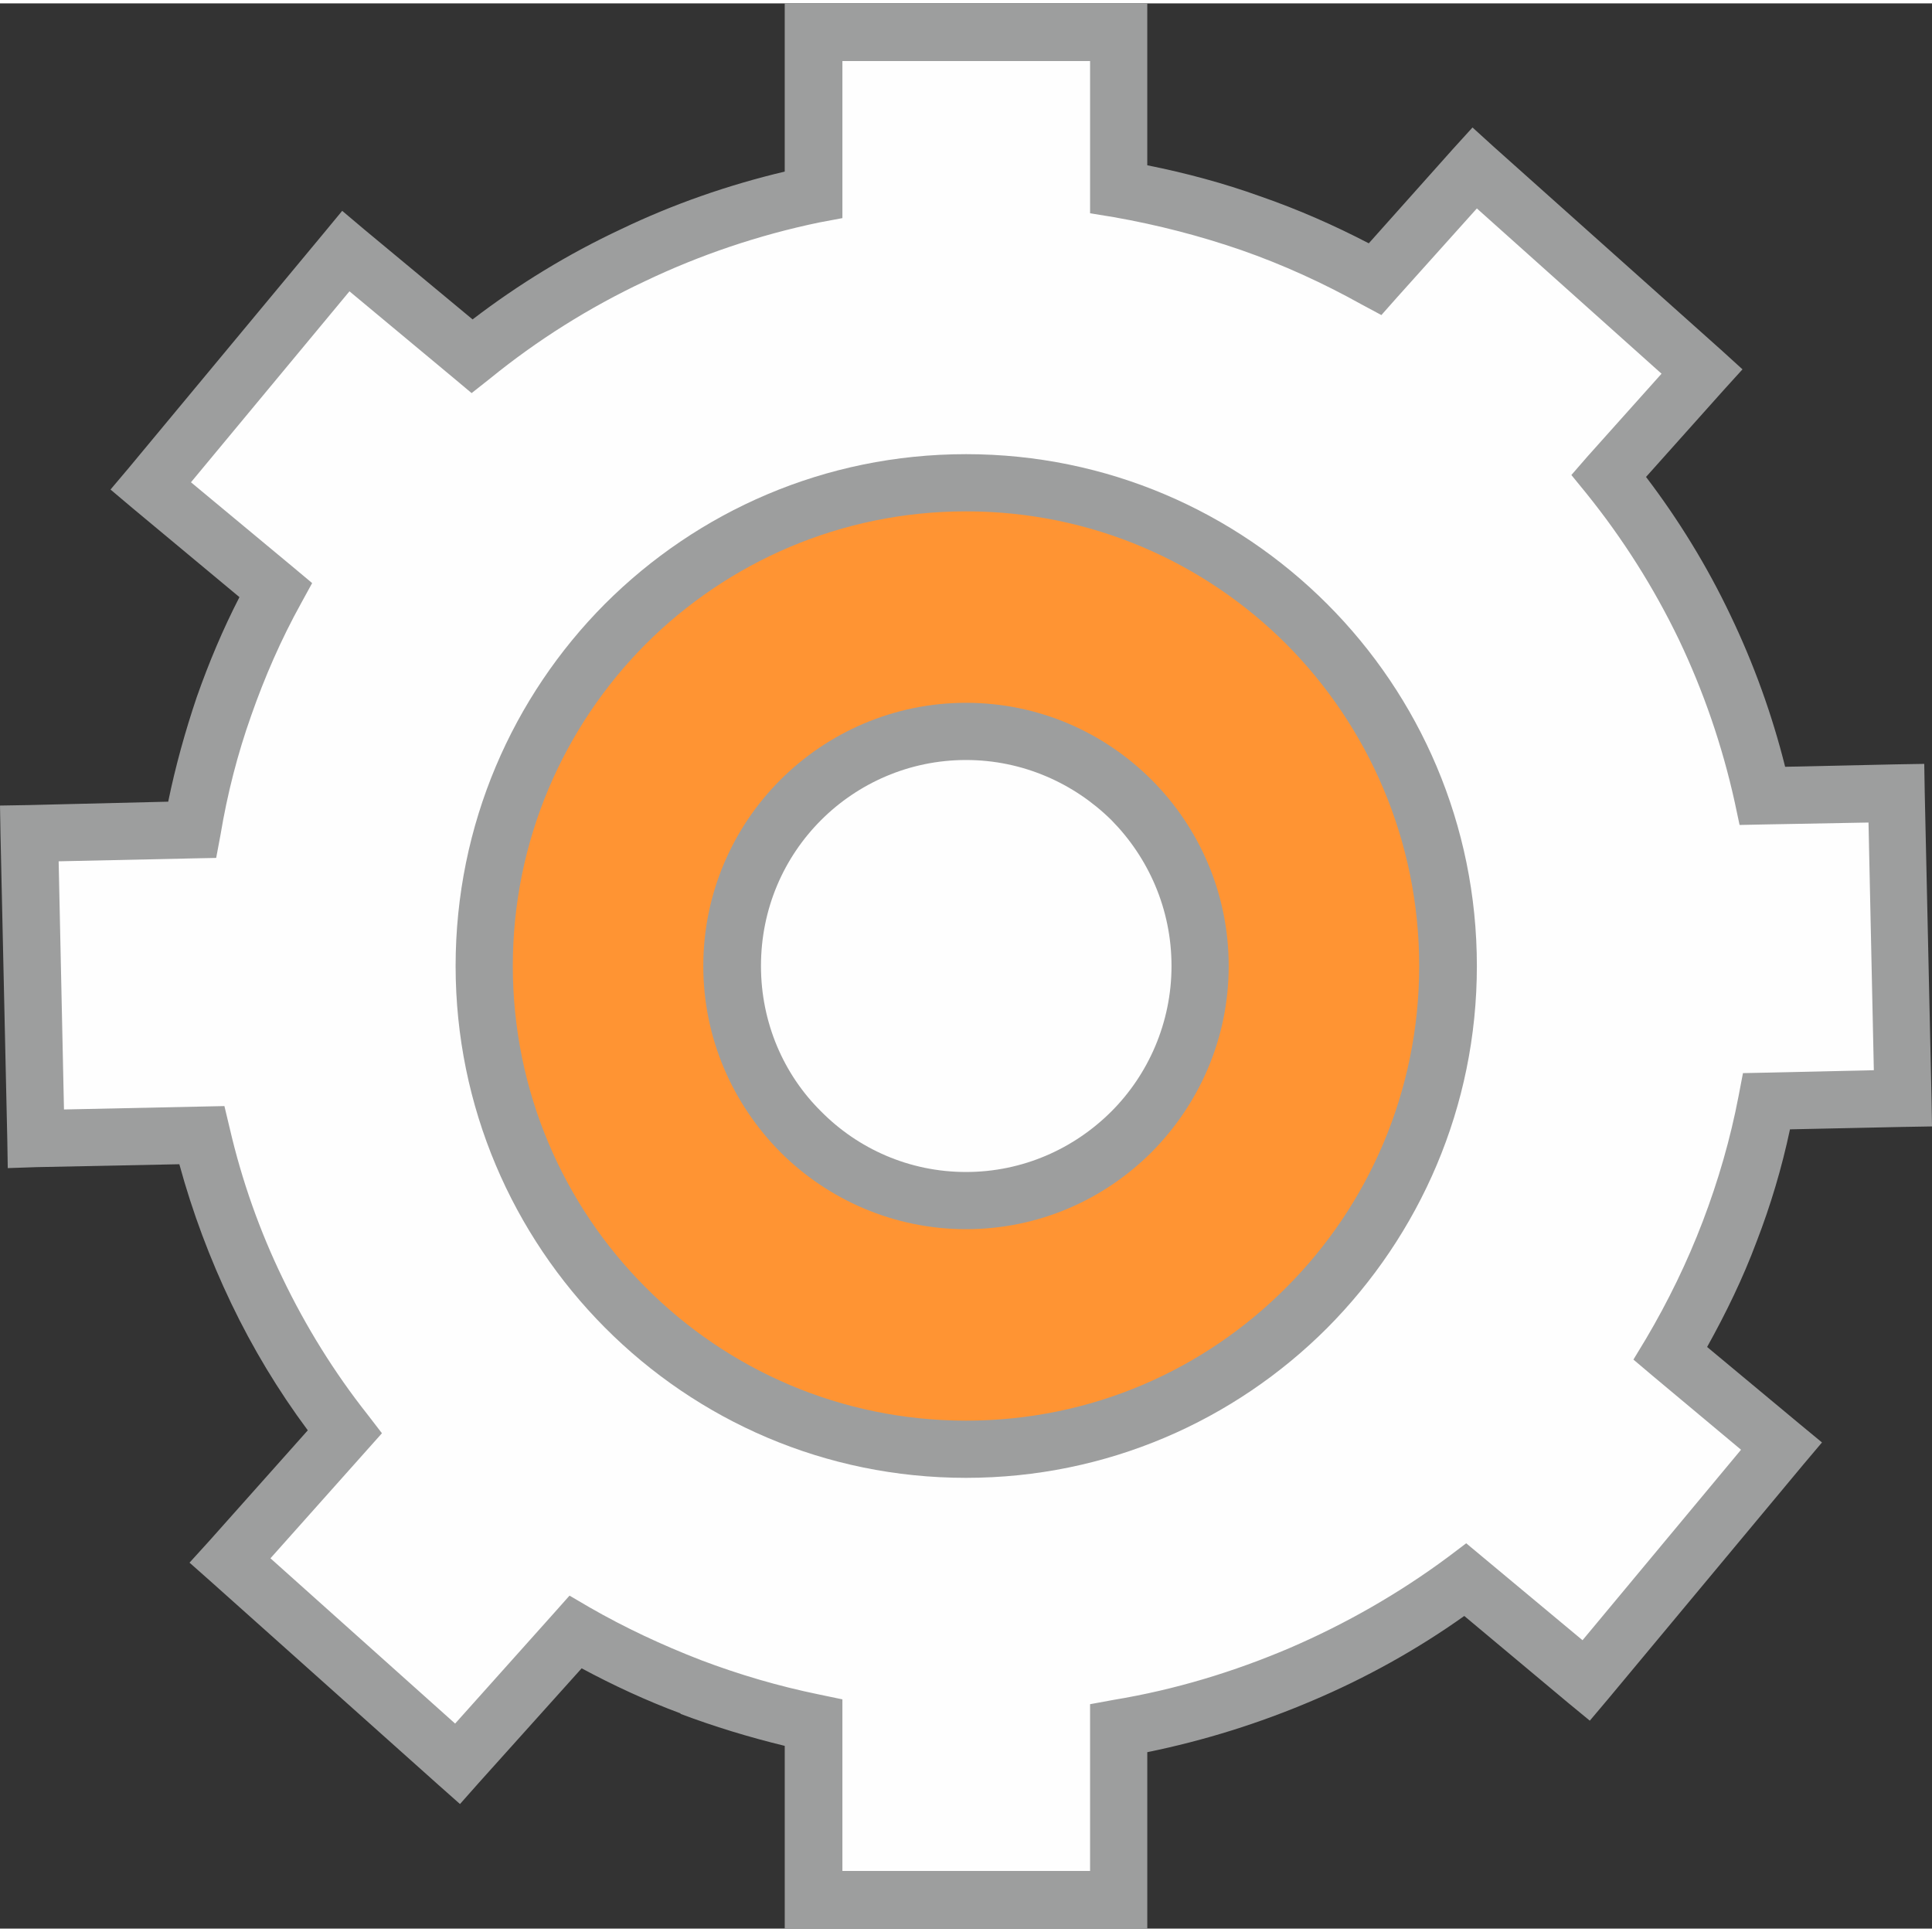 <?xml version="1.0" encoding="UTF-8"?>
<!DOCTYPE svg PUBLIC "-//W3C//DTD SVG 1.1//EN" "http://www.w3.org/Graphics/SVG/1.1/DTD/svg11.dtd">
<!-- Creator: CorelDRAW X7 -->
<svg xmlns="http://www.w3.org/2000/svg" xml:space="preserve" width="100px" height="100px" version="1.1" style="shape-rendering:geometricPrecision; text-rendering:geometricPrecision; image-rendering:optimizeQuality; fill-rule:evenodd; clip-rule:evenodd"
viewBox="0 0 3986 3972"
 xmlns:xlink="http://www.w3.org/1999/xlink">
 <rect x="0" y="0" width="3986" height="3972" fill="#333333" stroke="none"/>
 <defs>
  <style type="text/css">
   <![CDATA[
    .fil0 {fill:#FEFEFE}
    .fil2 {fill:#FF9433}
    .fil1 {fill:#9D9E9E;fill-rule:nonzero}
   ]]>
  </style>
 </defs>
 <g id="Layer_x0020_1">
  <path class="fil0" d="M1979 326c914,0 1655,738 1655,1648 0,911 -741,1649 -1655,1649 -915,0 -1656,-738 -1656,-1649 0,-910 741,-1648 1656,-1648z"/>
  <path class="fil0" d="M1678 59l630 0 0 324c189,32 368,96 529,186l205 -229 470 419 -193 215c154,191 264,416 317,661l276 -6 14 630 -281 6c-35,187 -104,362 -199,521l229 190 -402 484 -250 -208c-206,154 -449,261 -715,307l0 353 -630 0 0 -365c-175,-36 -341,-100 -491,-187l-243 272 -469 -420 236 -264c-139,-179 -241,-387 -295,-613l-342 7 -14 -629 336 -8c30,-176 89,-343 173,-495l-258 -215 403 -484 260 217c200,-162 441,-279 704,-334l0 -335z"/>
  <path class="fil1" d="M1678 0l630 0 59 0 0 59 0 275c80,16 158,37 233,64 78,27 153,60 224,97l174 -195 40 -44 44 40 469 419 44 40 -39 43 -160 179c67,88 126,184 174,285 48,100 86,205 113,313l228 -5 59 -1 1 59 14 630 1 59 -59 1 -234 5c-17,80 -40,157 -69,232 -28,75 -63,147 -102,217l191 159 46 38 -38 45 -403 484 -38 45 -45 -37 -214 -179c-97,69 -203,128 -314,175 -108,46 -222,82 -340,106l0 304 0 60 -59 0 -630 0 -59 0 0 -60 0 -317c-74,-18 -146,-40 -215,-66l0 -1c-70,-26 -139,-58 -204,-93l-212 236 -39 44 -44 -39 -470 -420 -44 -39 40 -44 204 -229c-61,-82 -114,-170 -158,-262 -44,-92 -80,-188 -107,-287l-295 6 -59 2 -1 -60 -14 -629 -1 -59 59 -1 288 -7c15,-73 35,-145 59,-216 25,-71 54,-140 88,-206l-221 -184 -45 -38 38 -45 402 -484 38 -46 45 38 224 186c94,-72 197,-135 306,-186 106,-51 220,-91 338,-119l0 -288 0 -59 59 0zm571 119l-511 0 0 275 0 49 -48 9c-125,26 -246,67 -359,121 -115,54 -223,122 -320,201l-38 30 -37 -31 -215 -179 -327 394 213 177 37 31 -23 42c-41,74 -75,152 -103,232 -28,79 -49,161 -63,245l-9 48 -49 1 -276 6 11 512 283 -6 48 -1 11 46c25,108 62,212 109,309 48,100 107,195 175,281l30 39 -33 37 -197 221 381 341 204 -228 32 -36 41 24c73,42 150,78 230,109l0 0c79,30 161,54 244,71l48 10 0 48 0 306 511 0 0 -294 0 -50 49 -9c127,-21 248,-58 363,-107 116,-50 226,-113 327,-188l37 -28 36 30 204 170 327 -393 -183 -153 -39 -33 26 -43c45,-76 85,-158 117,-242 32,-84 57,-170 74,-259l9 -47 48 -1 222 -5 -11 -511 -217 4 -49 1 -10 -47c-26,-118 -65,-230 -115,-335 -52,-108 -116,-209 -191,-302l-31 -38 33 -38 153 -171 -381 -341 -166 185 -31 35 -41 -22c-79,-44 -162,-82 -248,-112 -84,-29 -172,-52 -263,-68l-49 -8 0 -50 0 -264z"/>
  <path class="fil2" d="M1993 989c549,0 994,446 994,997 0,551 -445,997 -994,997 -549,0 -994,-446 -994,-997 0,-551 445,-997 994,-997z"/>
  <path class="fil1" d="M1993 930c291,0 554,118 745,309 191,191 309,455 309,747 0,291 -118,555 -309,747 -191,191 -454,309 -745,309 -291,0 -554,-118 -745,-310 -190,-191 -308,-455 -308,-746 0,-292 118,-556 308,-747 191,-191 454,-309 745,-309zm661 392c-169,-169 -402,-274 -661,-274 -258,0 -492,105 -661,274 -169,170 -274,405 -274,664 0,259 105,494 274,663 169,170 403,275 661,275 259,0 492,-105 661,-275 169,-169 274,-404 274,-663 0,-259 -105,-494 -274,-664z"/>
  <path class="fil0" d="M1993 1502c267,0 483,217 483,484 0,267 -216,484 -483,484 -266,0 -482,-217 -482,-484 0,-267 216,-484 482,-484z"/>
  <path class="fil1" d="M1993 1443c150,0 285,61 383,159 98,98 159,234 159,384 0,150 -61,285 -159,384 -98,98 -233,159 -383,159 -149,0 -285,-61 -383,-159 -98,-99 -159,-234 -159,-384 0,-150 61,-286 159,-384 98,-98 234,-159 383,-159zm300 242c-77,-76 -183,-124 -300,-124 -117,0 -223,48 -299,124 -77,77 -124,183 -124,301 0,117 47,224 124,300 76,77 182,125 299,125 117,0 223,-48 300,-125 76,-76 124,-183 124,-300 0,-118 -48,-224 -124,-301z"/>
 </g>
</svg>

